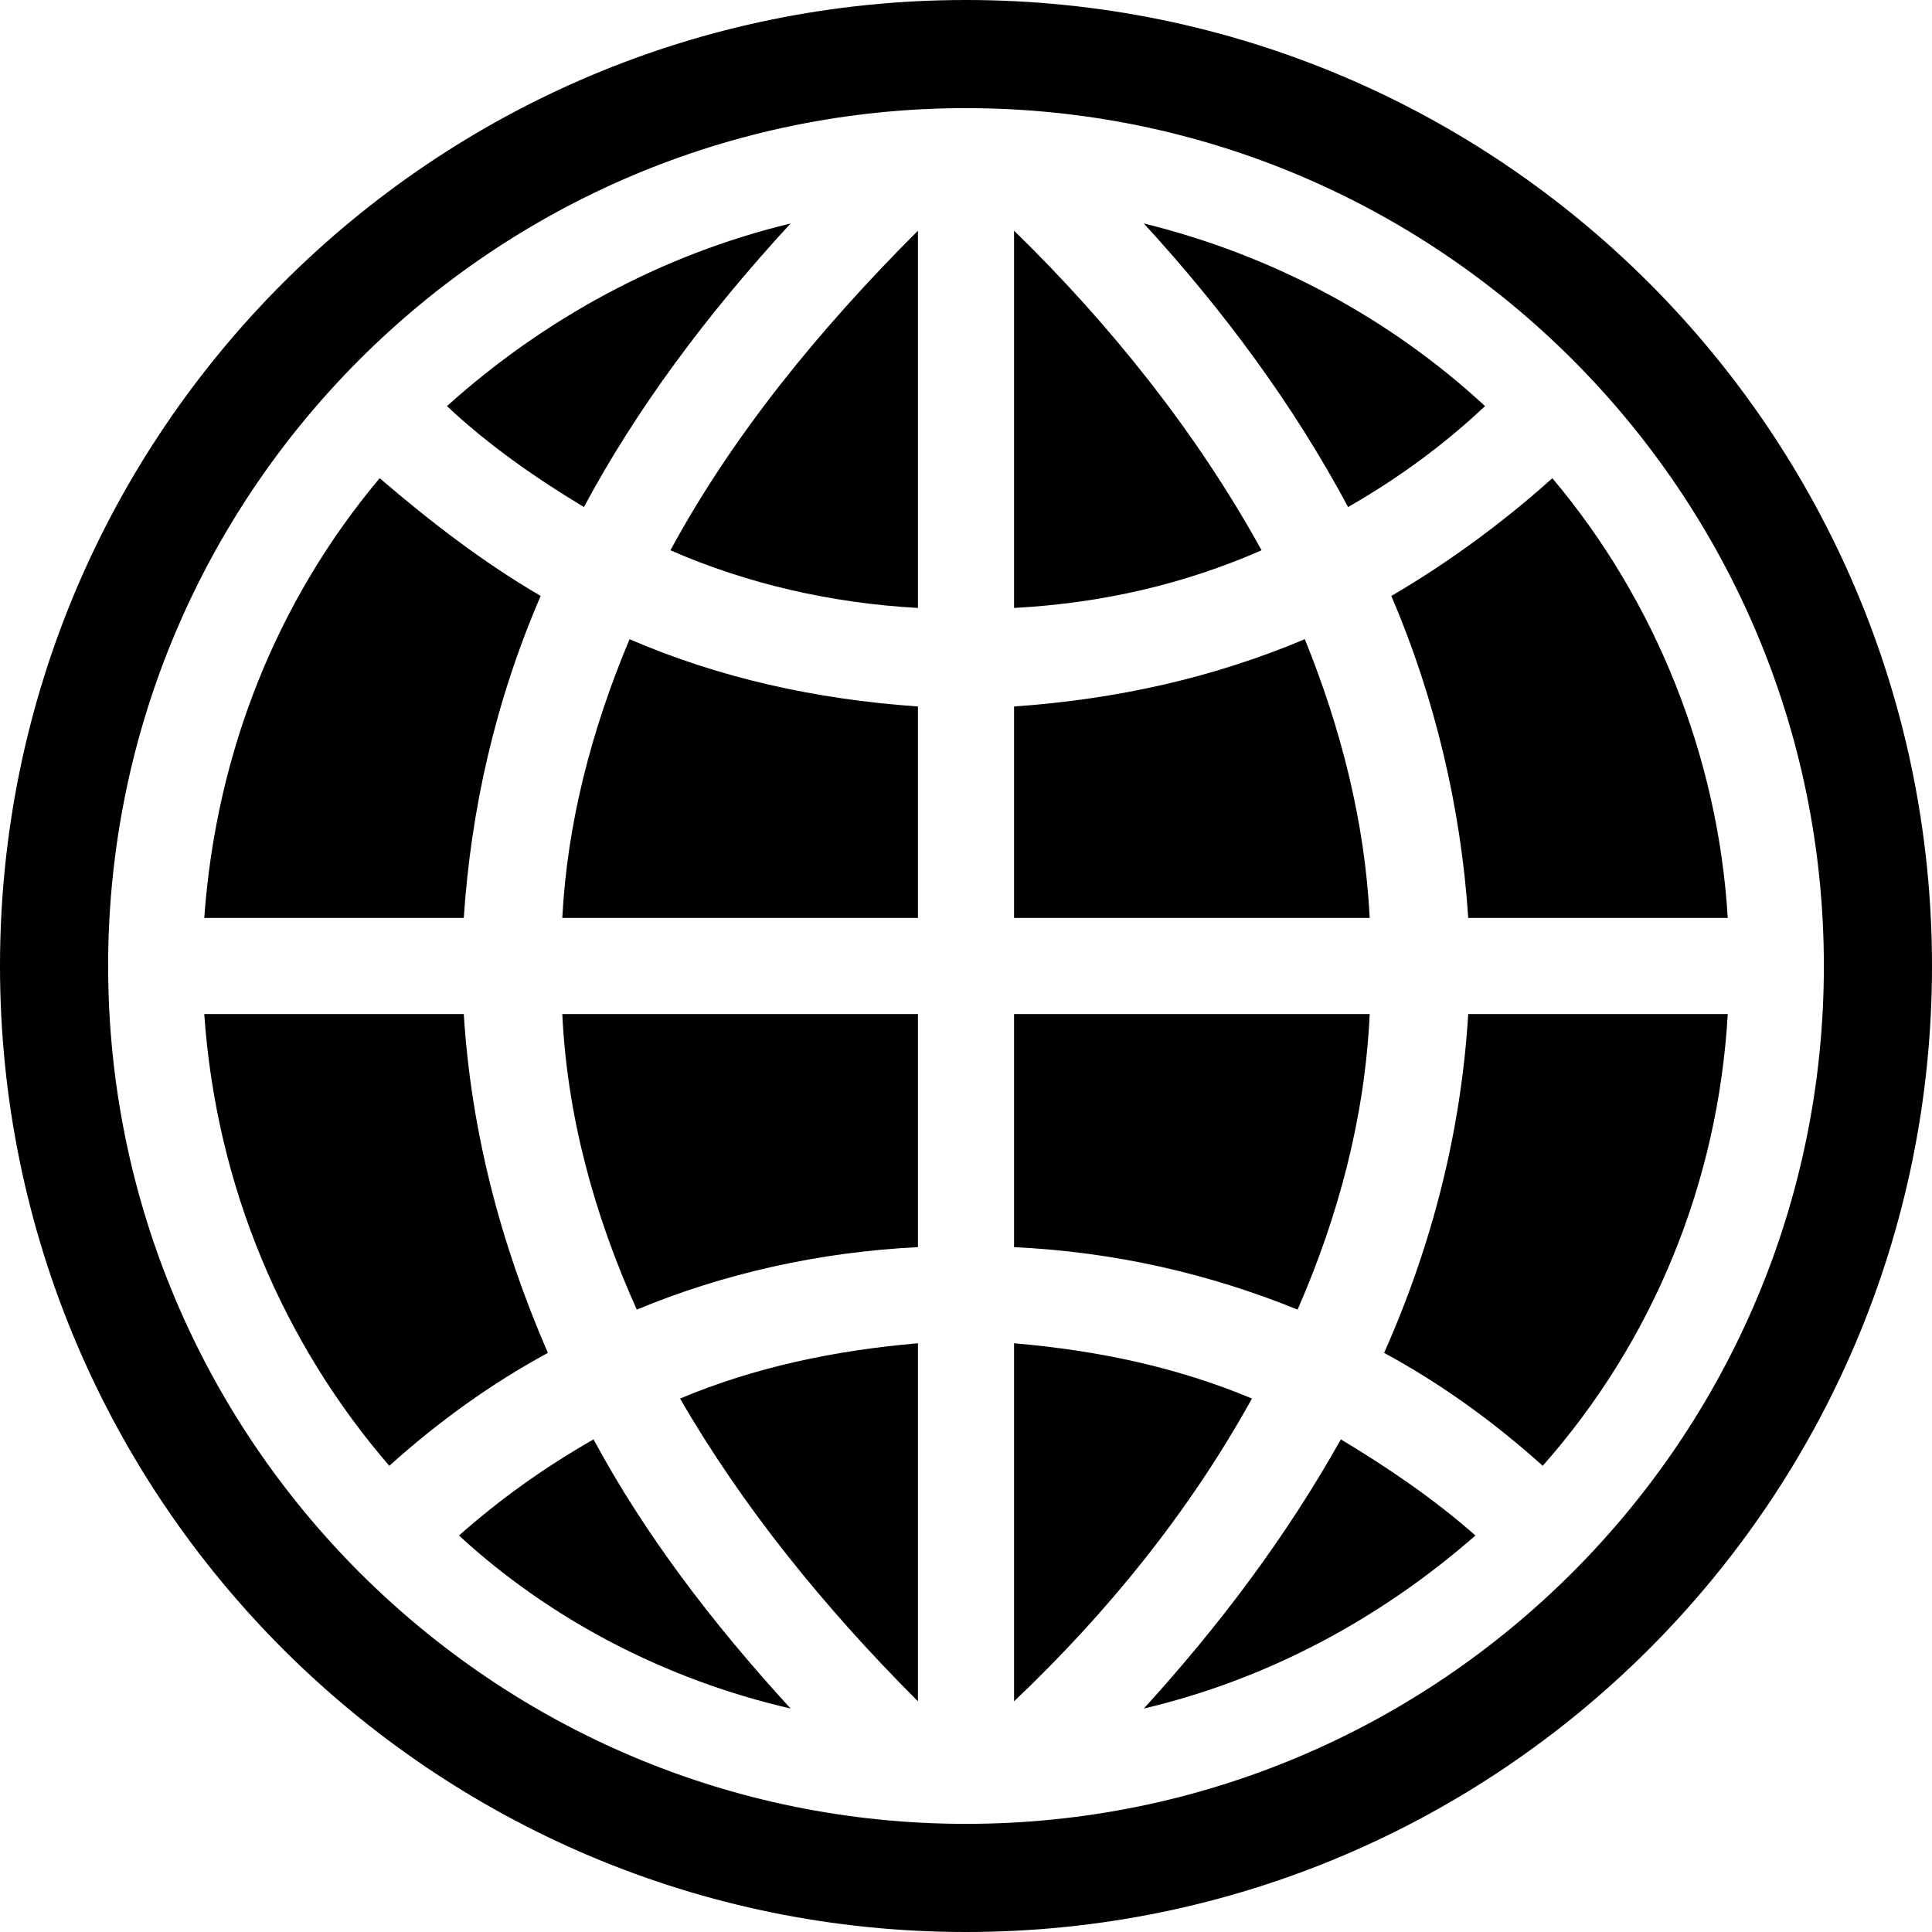 <?xml version="1.0" encoding="UTF-8"?>
<!DOCTYPE svg PUBLIC '-//W3C//DTD SVG 1.0//EN'
          'http://www.w3.org/TR/2001/REC-SVG-20010904/DTD/svg10.dtd'>
<svg clip-rule="evenodd" fill-rule="evenodd" height="804.0" image-rendering="optimizeQuality" preserveAspectRatio="xMidYMid meet" shape-rendering="geometricPrecision" text-rendering="geometricPrecision" version="1.0" viewBox="0.0 0.0 804.0 804.0" width="804.0" xmlns="http://www.w3.org/2000/svg" xmlns:xlink="http://www.w3.org/1999/xlink" zoomAndPan="magnify"
><g id="change1_1"
  ><path d="M283 582c26,45 60,87 99,126l0 -149c-35,3 -68,10 -99,23z"
    /><path d="M234 422c2,42 13,83 31,123 36,-15 76,-24 117,-26l0 -97 -148 0z"
    /><path d="M262 266c-16,38 -26,77 -28,116l148 0 0 -88c-43,-3 -83,-12 -120,-28z"
    /><path d="M382 96c-41,41 -77,85 -103,133 32,14 67,22 103,24l0 -157z"
    /><path d="M243 211c22,-41 51,-80 86,-118 -54,13 -103,40 -143,76 17,16 37,30 57,42z"
    /><path d="M193 382c3,-45 13,-90 32,-134 -24,-14 -46,-31 -67,-49 -42,50 -68,113 -73,183l108 0z"
    /><path d="M228 563c-20,-46 -32,-93 -35,-141l-108 0c5,72 33,137 77,188 20,-18 42,-34 66,-47z"
    /><path d="M329 711c-33,-36 -61,-73 -82,-112 -21,12 -39,25 -56,40 38,35 86,60 138,72z"
    /><path d="M543 266c-38,16 -78,25 -121,28l0 88 148 0c-2,-40 -12,-79 -27,-116z"
    /><path d="M611 382l108 0c-4,-67 -30,-132 -73,-183 -20,18 -43,35 -67,49 18,42 29,88 32,134z"
    /><path d="M422 96l0 157c37,-2 71,-10 103,-24 -27,-49 -63,-94 -103,-133z"
    /><path d="M476 93c33,36 62,75 85,118 21,-12 40,-26 57,-42 -40,-37 -89,-63 -142,-76z"
    /><path d="M570 422l-148 0 0 97c42,2 81,11 118,26 17,-39 28,-80 30,-123z"
    /><path d="M576 563c24,13 46,29 66,47 46,-52 73,-118 77,-188l-108 0c-3,49 -15,96 -35,141z"
    /><path d="M521 582c-31,-13 -64,-20 -99,-23l0 149c39,-37 73,-79 99,-126z"
    /><path d="M476 711c51,-12 98,-37 138,-72 -17,-15 -36,-28 -56,-40 -23,41 -51,78 -82,112z"
    /><path d="M402 0c222,0 402,180 402,402 0,222 -180,402 -402,402 -222,0 -402,-180 -402,-402 0,-222 180,-402 402,-402zm0 45c-197,0 -357,160 -357,357 0,197 160,357 357,357 197,0 357,-160 357,-357 0,-197 -160,-357 -357,-357z" fill-rule="nonzero"
  /></g
></svg
>
